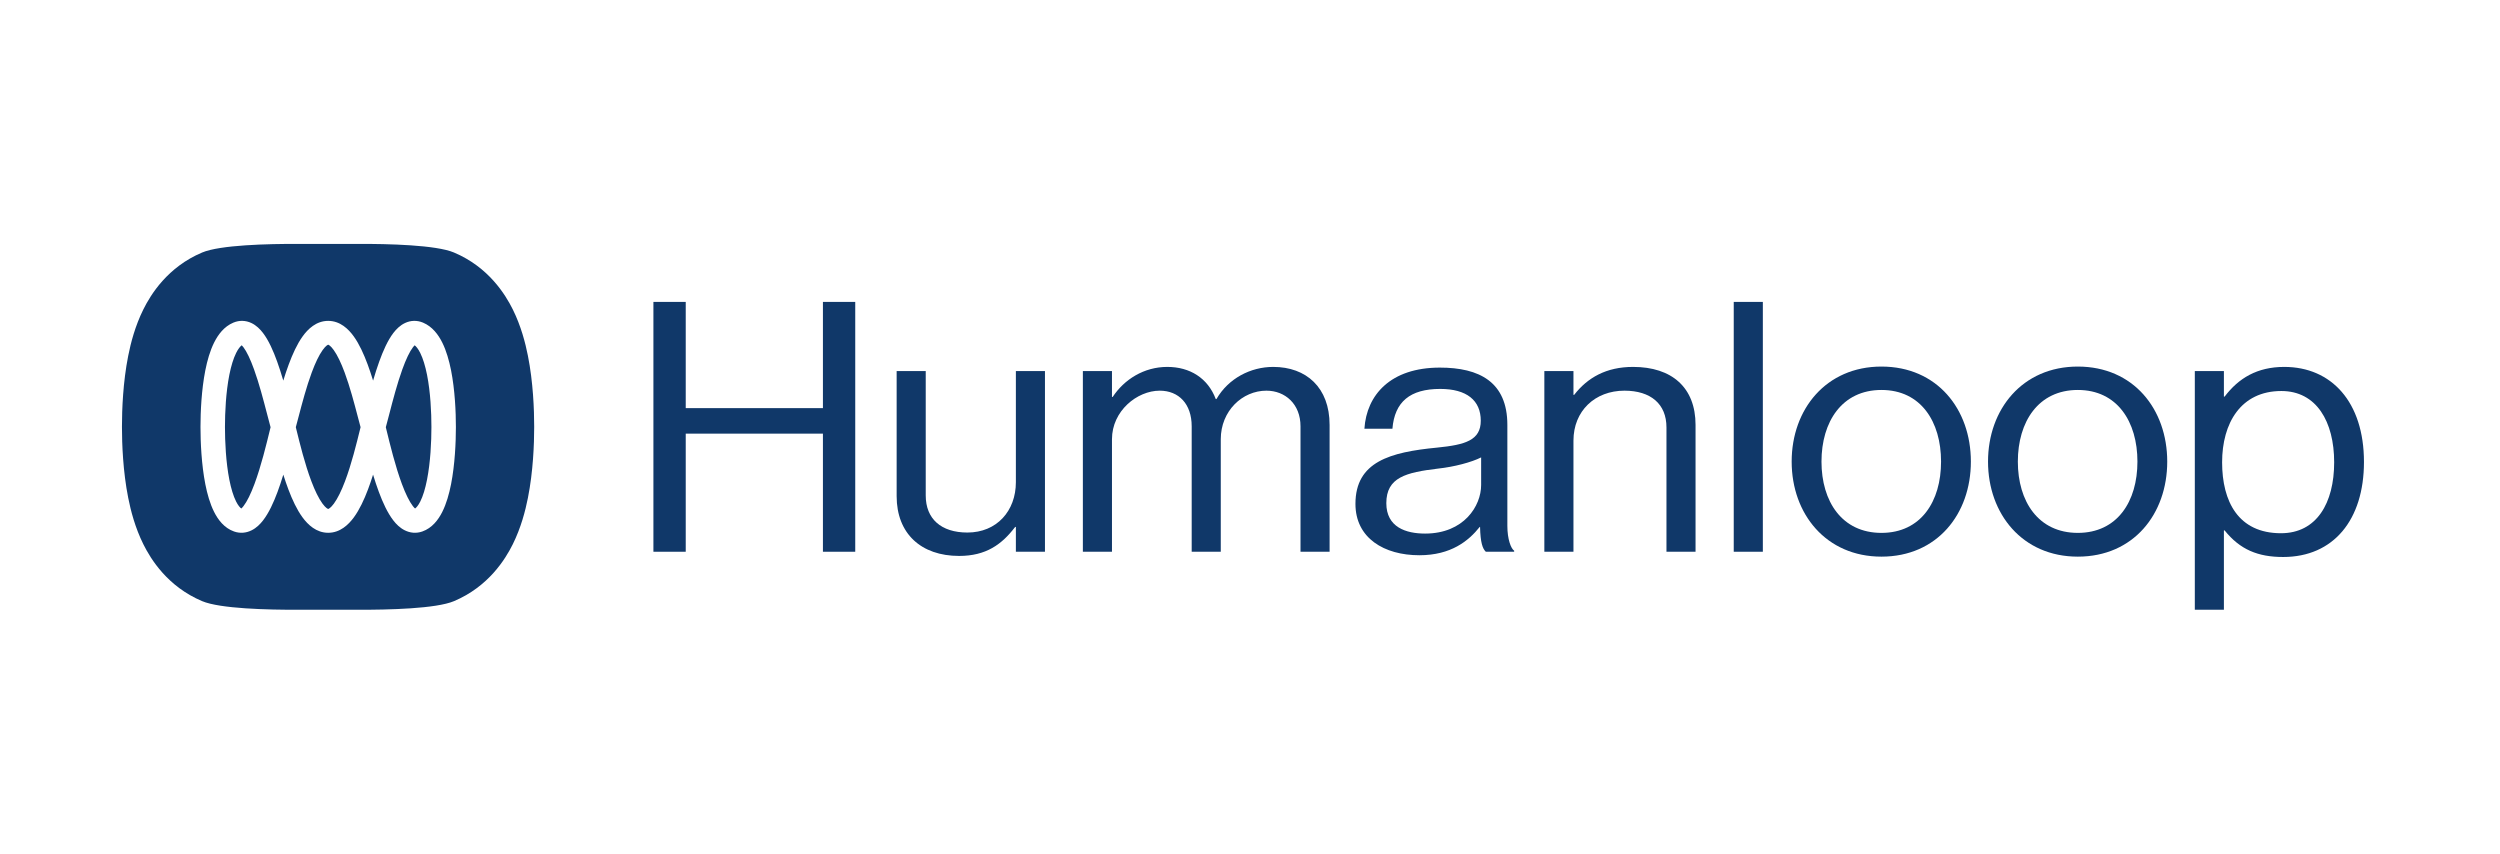 <svg width="123" height="42" viewBox="0 0 123 42" fill="none" xmlns="http://www.w3.org/2000/svg">
<g clip-path="url(#clip0_6941_99)">
<path d="M107.985 30V18.258H109.416V19.513H109.452C110.14 18.602 111.059 18.052 112.385 18.052C114.7 18.052 116.307 19.771 116.307 22.728C116.307 25.582 114.805 27.404 112.332 27.404C111.094 27.404 110.211 27.043 109.452 26.097H109.416V30H107.985ZM112.225 26.235C113.975 26.235 114.841 24.756 114.841 22.745C114.841 20.751 113.975 19.238 112.243 19.238C110.246 19.238 109.328 20.82 109.328 22.745C109.328 24.671 110.123 26.235 112.225 26.235Z" fill="#103869"/>
<path d="M102.228 27.387C99.507 27.387 97.811 25.29 97.811 22.711C97.811 20.132 99.507 18.035 102.228 18.035C104.967 18.035 106.628 20.132 106.628 22.711C106.628 25.29 104.967 27.387 102.228 27.387ZM102.228 26.218C104.172 26.218 105.162 24.671 105.162 22.711C105.162 20.751 104.172 19.186 102.228 19.186C100.285 19.186 99.278 20.751 99.278 22.711C99.278 24.671 100.285 26.218 102.228 26.218Z" fill="#103869"/>
<path d="M92.567 27.387C89.846 27.387 88.15 25.29 88.15 22.711C88.15 20.132 89.846 18.035 92.567 18.035C95.306 18.035 96.967 20.132 96.967 22.711C96.967 25.29 95.306 27.387 92.567 27.387ZM92.567 26.218C94.511 26.218 95.5 24.671 95.5 22.711C95.5 20.751 94.511 19.186 92.567 19.186C90.624 19.186 89.617 20.751 89.617 22.711C89.617 24.671 90.624 26.218 92.567 26.218Z" fill="#103869"/>
<path d="M85.3 27.146V14.854H86.732V27.146H85.3Z" fill="#103869"/>
<path d="M77.414 18.258V19.427H77.449C78.103 18.585 79.022 18.052 80.347 18.052C82.255 18.052 83.421 19.066 83.421 20.905V27.146H81.99V21.026C81.99 19.874 81.213 19.221 79.923 19.221C78.474 19.221 77.414 20.218 77.414 21.679V27.146H75.982V18.258H77.414Z" fill="#103869"/>
<path d="M73.102 27.146C72.942 26.991 72.837 26.699 72.819 25.926H72.801C72.254 26.613 71.388 27.318 69.833 27.318C68.101 27.318 66.688 26.476 66.688 24.791C66.688 22.711 68.401 22.247 70.698 22.023C72.094 21.885 72.854 21.662 72.854 20.699C72.854 19.702 72.165 19.135 70.858 19.135C69.373 19.135 68.614 19.771 68.507 21.095H67.129C67.235 19.427 68.419 18.086 70.84 18.086C72.784 18.086 74.162 18.791 74.162 20.906V25.874C74.162 26.527 74.338 26.991 74.497 27.095V27.146H73.102ZM70.115 26.252C72.024 26.252 72.872 24.894 72.872 23.863V22.504C72.395 22.745 71.547 22.969 70.751 23.055C69.179 23.244 68.207 23.484 68.207 24.756C68.207 25.943 69.179 26.252 70.115 26.252Z" fill="#103869"/>
<path d="M53.277 27.146V18.258H54.709V19.53H54.744C55.309 18.671 56.281 18.052 57.43 18.052C58.543 18.052 59.426 18.602 59.815 19.633H59.85C60.434 18.619 61.529 18.052 62.642 18.052C64.268 18.052 65.416 19.066 65.416 20.905V27.146H63.985V20.974C63.985 19.874 63.225 19.221 62.307 19.221C61.123 19.221 60.062 20.218 60.062 21.61V27.146H58.631V20.974C58.631 19.874 57.995 19.221 57.059 19.221C55.946 19.221 54.709 20.218 54.709 21.61V27.146H53.277Z" fill="#103869"/>
<path d="M51.412 27.146H49.981V25.925H49.946C49.292 26.785 48.514 27.352 47.189 27.352C45.316 27.352 44.115 26.252 44.115 24.413V18.258H45.546V24.378C45.546 25.53 46.306 26.201 47.596 26.201C49.044 26.201 49.981 25.135 49.981 23.725V18.258H51.412V27.146Z" fill="#103869"/>
<path d="M32.148 27.146V14.854H33.738V20.08H40.488V14.854H42.078V27.146H40.488V21.335H33.738V27.146H32.148Z" fill="#103869"/>
<path fill-rule="evenodd" clip-rule="evenodd" d="M9.947 29.577C8.245 28.86 7.415 27.507 7.052 26.775C6.649 25.962 6.434 25.132 6.308 24.494C6.051 23.198 6 21.853 6 21C6 20.147 6.051 18.802 6.308 17.506C6.434 16.868 6.649 16.038 7.052 15.225C7.415 14.493 8.245 13.14 9.947 12.423C10.828 12.052 13.166 11.995 14.704 12L17.586 12C19.124 11.995 21.455 12.052 22.334 12.423C24.037 13.14 24.867 14.493 25.23 15.225C25.633 16.038 25.848 16.868 25.974 17.506C26.231 18.802 26.282 20.147 26.282 21C26.282 21.853 26.231 23.198 25.974 24.494C25.848 25.132 25.633 25.962 25.23 26.775C24.867 27.507 24.037 28.86 22.334 29.577C21.455 29.948 19.124 30.005 17.586 30H14.704C13.166 30.006 10.828 29.948 9.947 29.577ZM13.635 17.787C13.742 18.084 13.844 18.404 13.938 18.726C14.021 18.455 14.11 18.187 14.205 17.932C14.391 17.43 14.614 16.933 14.888 16.552C15.146 16.192 15.557 15.787 16.147 15.787C16.737 15.787 17.148 16.192 17.406 16.552C17.68 16.933 17.903 17.43 18.089 17.932C18.184 18.187 18.272 18.455 18.356 18.726C18.45 18.404 18.551 18.084 18.659 17.787C18.846 17.267 19.074 16.748 19.355 16.38C19.497 16.196 19.684 16.005 19.931 15.89C20.203 15.763 20.513 15.747 20.814 15.874C21.273 16.067 21.568 16.468 21.762 16.859C21.961 17.26 22.096 17.739 22.192 18.219C22.382 19.181 22.43 20.261 22.43 21.01C22.43 21.759 22.382 22.854 22.192 23.823C22.097 24.305 21.961 24.787 21.76 25.186C21.566 25.573 21.262 25.979 20.779 26.149C20.473 26.257 20.171 26.22 19.914 26.091C19.677 25.974 19.492 25.787 19.35 25.602C19.065 25.234 18.832 24.722 18.64 24.205C18.538 23.932 18.443 23.644 18.355 23.353C18.277 23.601 18.194 23.846 18.105 24.081C17.916 24.583 17.687 25.077 17.409 25.456C17.146 25.814 16.733 26.213 16.147 26.213C15.561 26.213 15.148 25.814 14.885 25.456C14.607 25.077 14.378 24.583 14.189 24.081C14.1 23.846 14.017 23.601 13.939 23.353C13.851 23.644 13.755 23.932 13.654 24.205C13.462 24.722 13.229 25.234 12.944 25.602C12.802 25.787 12.617 25.974 12.38 26.091C12.123 26.22 11.82 26.257 11.515 26.149C11.032 25.979 10.728 25.573 10.534 25.186C10.333 24.787 10.197 24.305 10.102 23.823C9.912 22.854 9.864 21.759 9.864 21.01C9.864 20.261 9.912 19.181 10.102 18.219C10.197 17.739 10.333 17.26 10.532 16.859C10.726 16.468 11.021 16.067 11.48 15.874C11.78 15.747 12.09 15.763 12.363 15.89C12.61 16.005 12.797 16.196 12.938 16.38C13.22 16.748 13.448 17.267 13.635 17.787ZM17.606 20.513C17.653 20.69 17.697 20.859 17.74 21.017L17.722 21.092C17.538 21.838 17.294 22.835 16.975 23.677C16.799 24.143 16.614 24.523 16.429 24.776C16.261 25.005 16.163 25.037 16.147 25.041C16.131 25.037 16.033 25.005 15.865 24.776C15.68 24.523 15.495 24.143 15.319 23.677C15 22.835 14.755 21.838 14.572 21.092L14.554 21.017C14.597 20.859 14.641 20.689 14.688 20.512C14.867 19.828 15.077 19.032 15.337 18.329C15.511 17.859 15.692 17.477 15.875 17.222C16.034 17 16.128 16.965 16.147 16.959C16.166 16.965 16.26 17 16.419 17.222C16.602 17.477 16.783 17.859 16.957 18.329C17.217 19.032 17.427 19.829 17.606 20.513ZM19.006 21.118L18.982 21.019C19.036 20.82 19.093 20.601 19.154 20.368C19.333 19.678 19.542 18.875 19.794 18.175C19.974 17.676 20.154 17.298 20.321 17.079C20.353 17.038 20.38 17.008 20.401 16.988C20.474 17.044 20.572 17.155 20.677 17.368C20.813 17.641 20.924 18.01 21.01 18.44C21.18 19.298 21.226 20.294 21.226 21.01C21.226 21.726 21.18 22.738 21.009 23.603C20.924 24.037 20.813 24.405 20.679 24.672C20.575 24.878 20.483 24.975 20.422 25.019C20.395 24.996 20.358 24.959 20.311 24.898C20.139 24.674 19.954 24.297 19.772 23.807C19.448 22.936 19.191 21.877 19.006 21.118ZM13.14 20.368C13.2 20.601 13.258 20.82 13.312 21.019L13.288 21.118C13.103 21.877 12.846 22.936 12.522 23.807C12.34 24.297 12.155 24.674 11.982 24.898C11.936 24.959 11.898 24.996 11.872 25.019C11.811 24.975 11.719 24.878 11.615 24.672C11.481 24.405 11.37 24.037 11.284 23.603C11.114 22.738 11.068 21.726 11.068 21.01C11.068 20.294 11.114 19.298 11.284 18.44C11.37 18.01 11.481 17.641 11.617 17.368C11.722 17.155 11.82 17.044 11.893 16.988C11.914 17.008 11.941 17.038 11.973 17.079C12.14 17.298 12.32 17.676 12.499 18.175C12.752 18.875 12.96 19.677 13.14 20.368Z" fill="#103869"/>
</g>
<defs>
<clipPath id="clip0_6941_99">
<rect width="111" height="18" fill="white" transform="translate(6 12)"/>
</clipPath>
</defs>
</svg>

